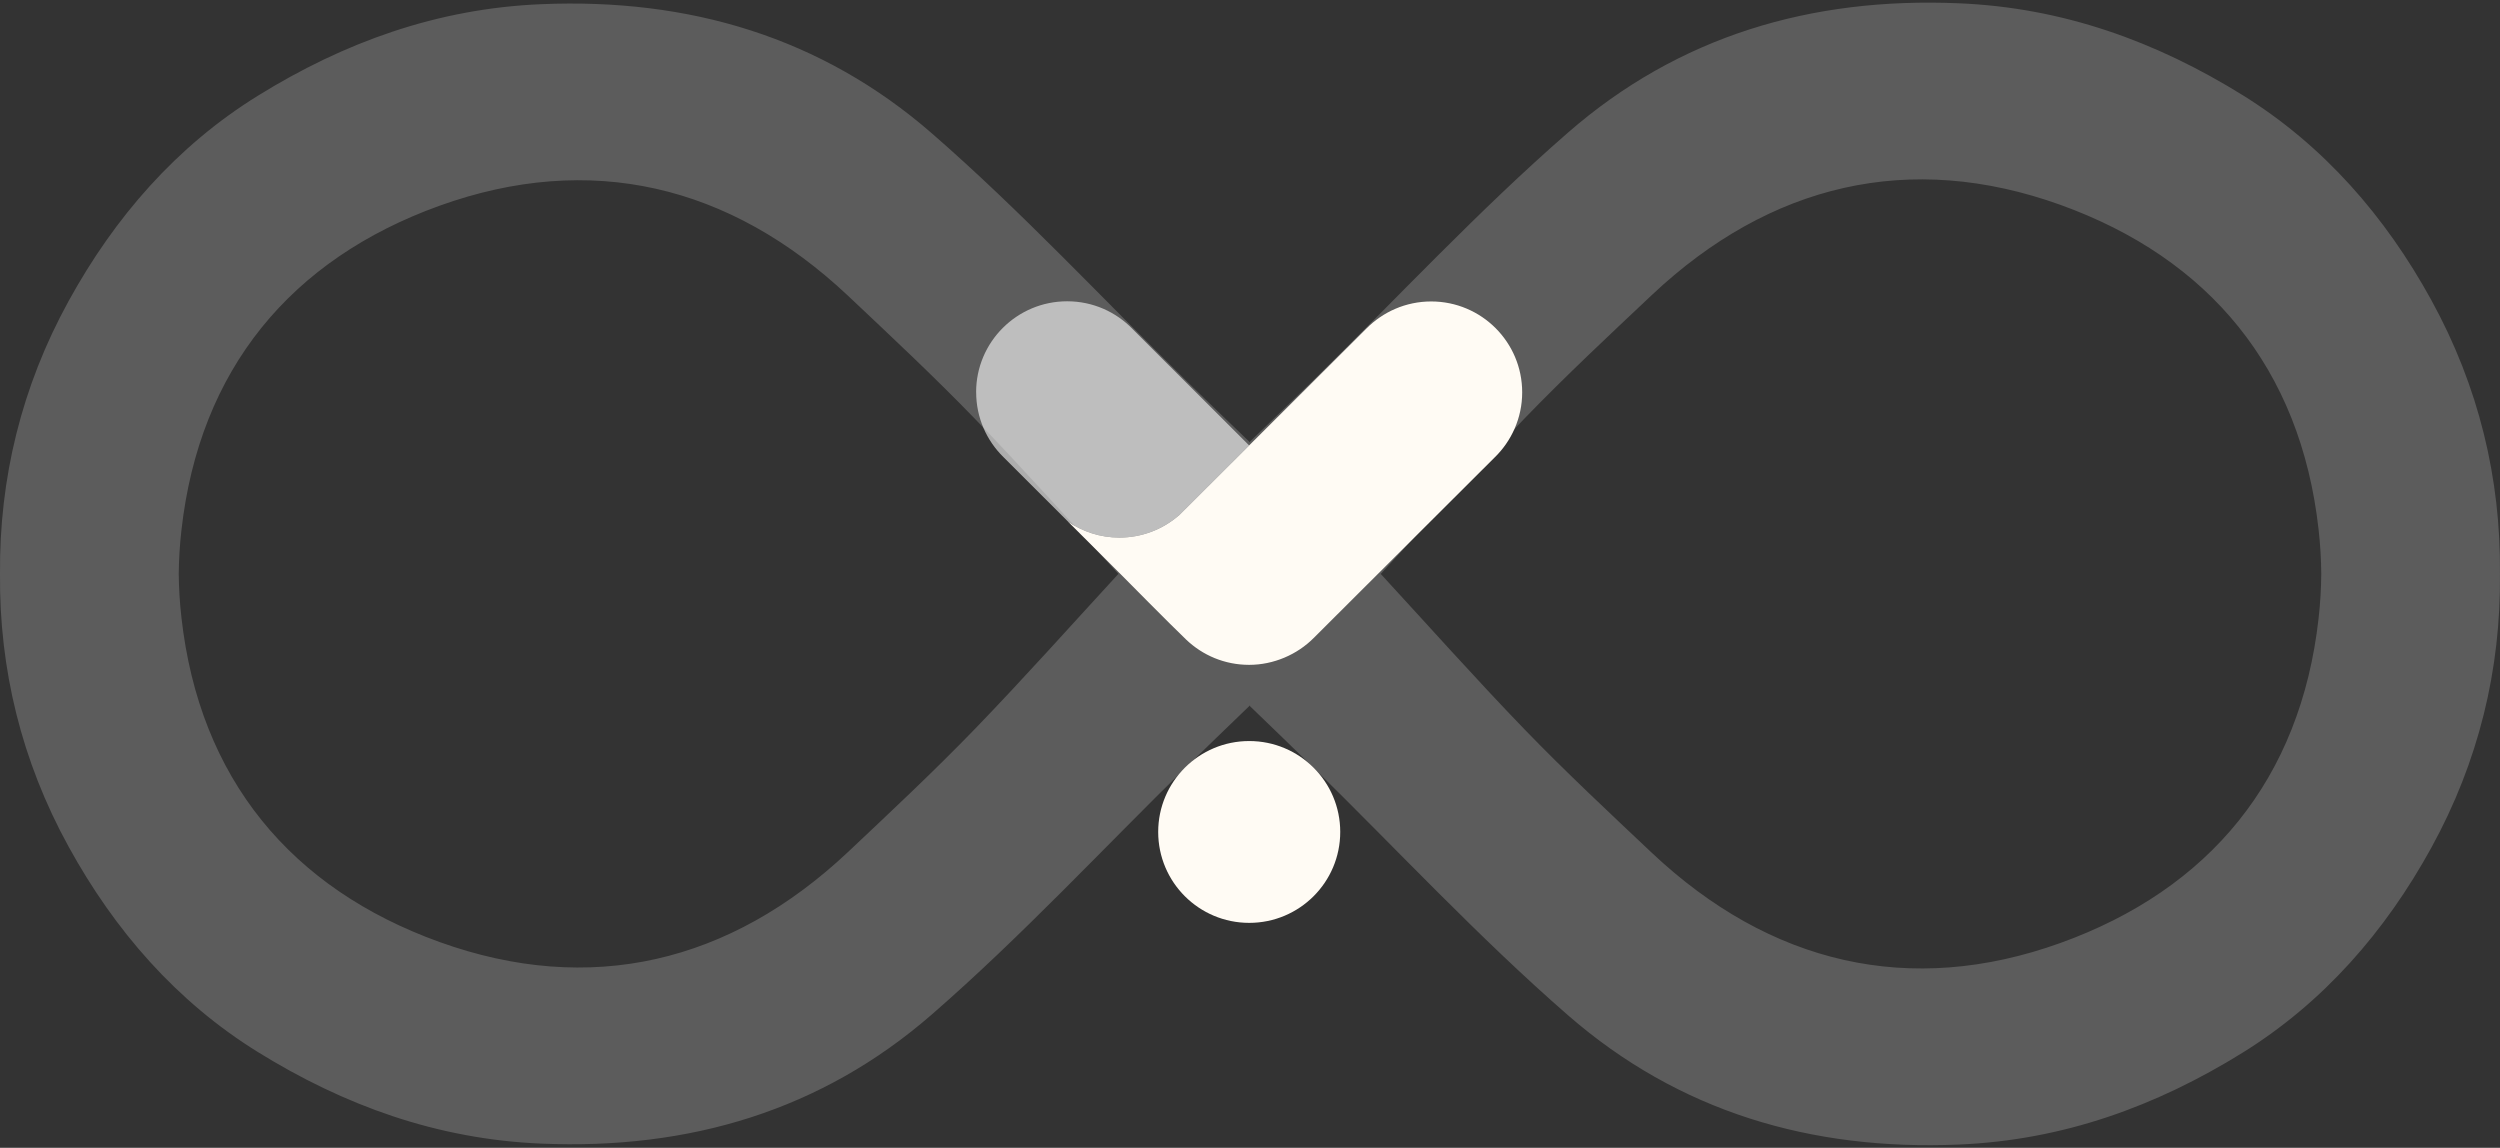 <svg width="477" height="219" viewBox="0 0 477 219" fill="none" xmlns="http://www.w3.org/2000/svg">
<rect x="0" y="0" width="477" height="219" fill="#333333" stroke="none"/>
<g clip-path="url(#clip0_1387_344)">
<path opacity="0.2" d="M442.386 117.975C438.947 148.723 421.486 169.703 393.135 179.918C364.415 190.251 337.724 183.949 315.188 162.733C307.013 155.017 298.782 147.332 290.968 139.254C281.455 129.408 272.359 119.177 263.444 109.504C272.359 99.831 281.455 89.6 290.968 79.754C298.782 71.676 307.005 63.984 315.188 56.275C337.724 35.059 364.415 28.757 393.135 39.09C421.494 49.305 438.955 70.286 442.386 101.025C442.708 103.909 442.881 106.73 442.897 109.504C442.881 112.278 442.708 115.099 442.386 117.975ZM186.024 139.073C178.21 147.151 169.987 154.844 161.812 162.552C139.276 183.769 112.585 190.07 83.864 179.737C55.506 169.522 38.053 148.542 34.614 117.794C34.292 114.973 34.134 112.207 34.103 109.496C34.134 106.777 34.292 104.019 34.614 101.198C38.053 70.451 55.514 49.47 83.864 39.255C112.593 28.922 139.276 35.224 161.812 56.44C169.987 64.156 178.21 71.841 186.024 79.919C195.474 89.71 204.539 99.862 213.391 109.496C204.539 119.122 195.482 129.282 186.024 139.073ZM463.899 57.257C455.133 41.298 443.353 27.735 427.828 18.11C411.367 7.91 393.631 1.459 373.731 0.626C345.506 -0.576 320.263 6.92 299.183 25.292C282.108 40.151 266.607 56.857 250.413 72.722C246.825 76.226 243.205 79.723 238.508 84.249V84.422C233.81 79.896 230.183 76.399 226.595 72.894C210.393 57.029 194.899 40.324 177.824 25.465C156.736 7.101 131.494 -0.396 103.261 0.799C83.361 1.632 65.625 8.091 49.163 18.29C33.639 27.916 21.859 41.479 13.093 57.438C4.084 73.814 -0.142 91.353 -8.33771e-05 109.496C-0.15 127.64 4.084 145.179 13.101 161.562C21.867 177.522 33.646 191.084 49.171 200.71C65.633 210.909 83.361 217.369 103.269 218.202C131.494 219.404 156.736 211.907 177.824 193.536C194.899 178.677 210.393 161.971 226.595 146.106C230.183 142.601 233.81 139.105 238.508 134.578V134.751C243.205 139.277 246.833 142.774 250.413 146.287C266.615 162.152 282.108 178.857 299.183 193.717C320.271 212.08 345.514 219.577 373.731 218.382C393.631 217.549 411.367 211.09 427.828 200.891C443.353 191.265 455.133 177.702 463.899 161.743C472.94 145.304 477.173 127.711 476.992 109.504C477.173 91.297 472.94 73.704 463.899 57.265" fill="white"/>
<path d="M220.984 158.733C220.984 168.319 228.759 176.083 238.351 176.083C247.943 176.083 255.717 168.319 255.717 158.733C255.717 149.146 247.935 141.391 238.351 141.391C228.767 141.391 220.984 149.162 220.984 158.733Z" fill="#FFFBF4"/>
<path d="M273.083 57.517C268.22 57.517 263.837 59.513 260.674 62.718L224.903 98.385V98.362C221.865 100.986 217.9 102.573 213.572 102.573C209.937 102.573 206.569 101.442 203.783 99.532L213.816 109.551C214.548 110.282 223.156 119.012 226.319 122.037C229.443 125.023 233.668 126.854 238.335 126.854C243.001 126.854 247.502 124.898 250.649 121.731L285.122 87.337C288.387 84.186 290.433 79.762 290.433 74.859C290.433 65.28 282.659 57.517 273.067 57.517" fill="#FFFBF4"/>
<path opacity="0.6" d="M186.252 74.843C186.252 79.692 188.251 84.076 191.461 87.219L203.799 99.54C206.577 101.442 209.945 102.574 213.572 102.574C217.908 102.574 221.874 100.978 224.911 98.354V98.377L238.335 84.988L216.114 62.797C212.958 59.528 208.536 57.485 203.618 57.485C194.026 57.485 186.244 65.257 186.244 74.828" fill="white"/>
</g>
<defs>
<clipPath id="clip0_1387_344">
<rect width="477" height="218" fill="white" transform="translate(0 0.5)"/>
</clipPath>
</defs>
</svg>
